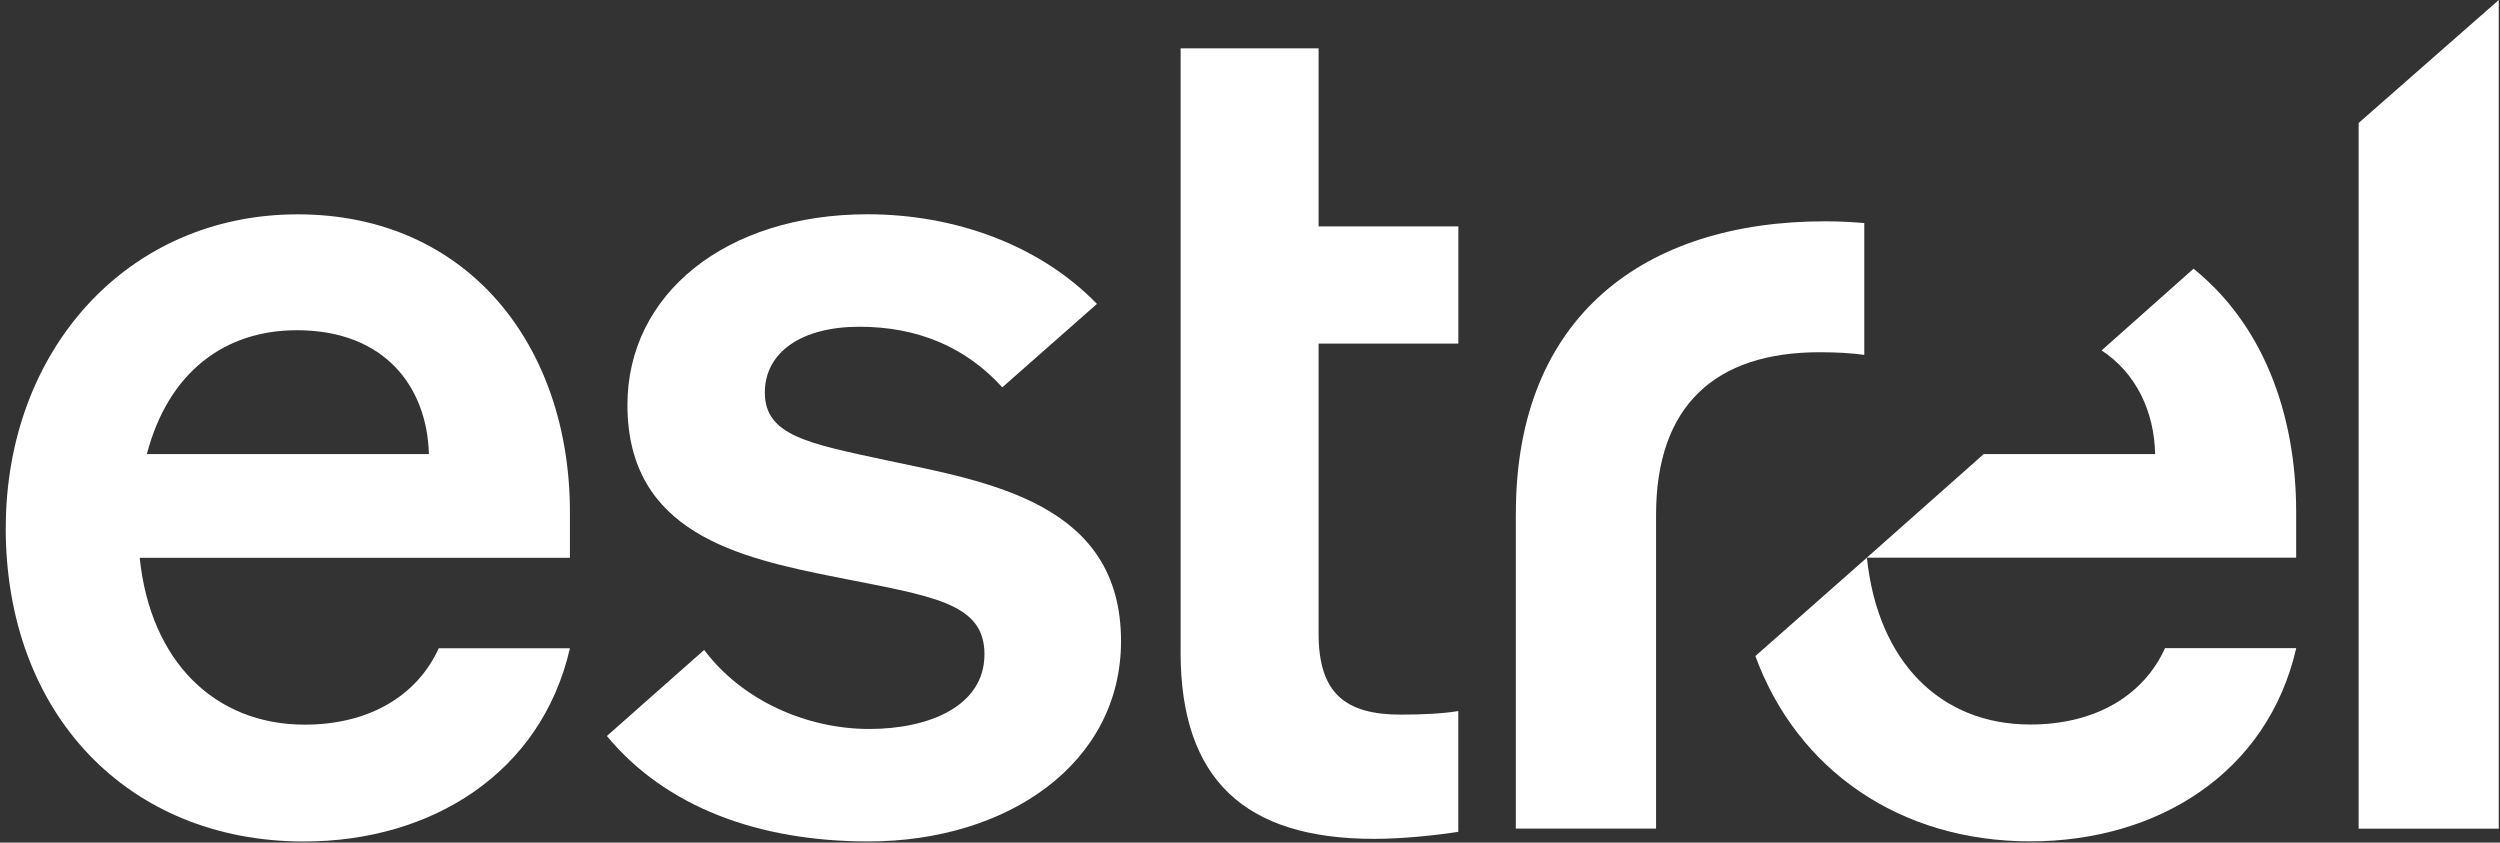 <?xml version="1.0" encoding="UTF-8"?>
<svg xmlns="http://www.w3.org/2000/svg" id="Ebene_1" version="1.1" viewBox="0 0 359 121">
  <rect x="0" y="0" width="359" height="121" fill="#333333" stroke="none"/>
  <defs>
    <style>
      .st0 {
        fill: #fff;
      }
    </style>
  </defs>
  <path class="st0" d="M127.26,66.09c-11.15-2.4-17.43-3.53-17.43-9.71,0-5.8,5.26-9.46,13.59-9.46s15.25,2.9,20.51,8.7l13.59-11.98c-8.2-8.45-20.38-12.87-32.94-12.87-20.38,0-34.48,11.48-34.48,27.37,0,18.41,16.02,21.95,29.87,24.72,13.97,2.78,21.4,3.66,21.4,11.1s-7.95,10.72-16.54,10.72c-9.1,0-18.33-4.16-23.71-11.35l-13.97,12.36c8.46,10.22,21.79,15.14,37.56,15.14,20,0,36.27-11.23,36.27-28.76,0-19.8-18.84-22.83-33.71-25.98"></path>
  <path class="st0" d="M217.68,73.69c0-28.4,18.6-41.91,44.38-41.91,2.31,0,4.11.13,5.65.25v18.93c-1.8-.25-3.98-.38-6.42-.38-15.01,0-23.48,7.7-23.48,23.35v45.06h-20.14v-45.32h0Z"></path>
  <path class="st0" d="M329.73,73.53c0-14.5-5-27.11-14.74-34.94l-13.2,11.73c5,3.28,7.56,8.83,7.69,14.88h-24.61l-16.79,14.88h61.65v-6.56h0Z"></path>
  <path class="st0" d="M291.54,120.82c18.33,0,34.1-9.84,38.2-27.75h-18.84c-3.08,6.81-10,10.97-19.35,10.97-12.95,0-21.92-9.08-23.46-23.96l-16.02,14.13c6.02,16.39,20.76,26.61,39.48,26.61h0Z"></path>
  <path class="st0" d="M338.7,119h20.12V0l-20.12,17.66v101.34Z"></path>
  <path class="st0" d="M21.08,65.2h40.51c-.26-9.59-6.28-17.78-18.97-17.78-10.38,0-18.46,6.05-21.53,17.78ZM.83,75.8C.83,50.32,18.26,30.78,42.74,30.78s39.1,18.92,39.1,42.76v6.56H20.06c1.54,14.88,10.77,23.96,23.71,23.96,9.23,0,16.15-4.16,19.23-10.97h18.84c-4.1,17.91-19.87,27.75-38.2,27.75-25.25,0-42.82-18.3-42.82-45.03Z"></path>
  <path class="st0" d="M169.54,93.64V6.94h19.81v25.57h20.07v16.83h-20.07v41.64c0,8.61,3.86,11.64,11.83,11.64,2.96,0,5.92-.13,8.23-.51v17.34c-3.22.51-8.1,1.01-12.09,1.01-18.52,0-27.79-8.48-27.79-26.84"></path>
</svg>
